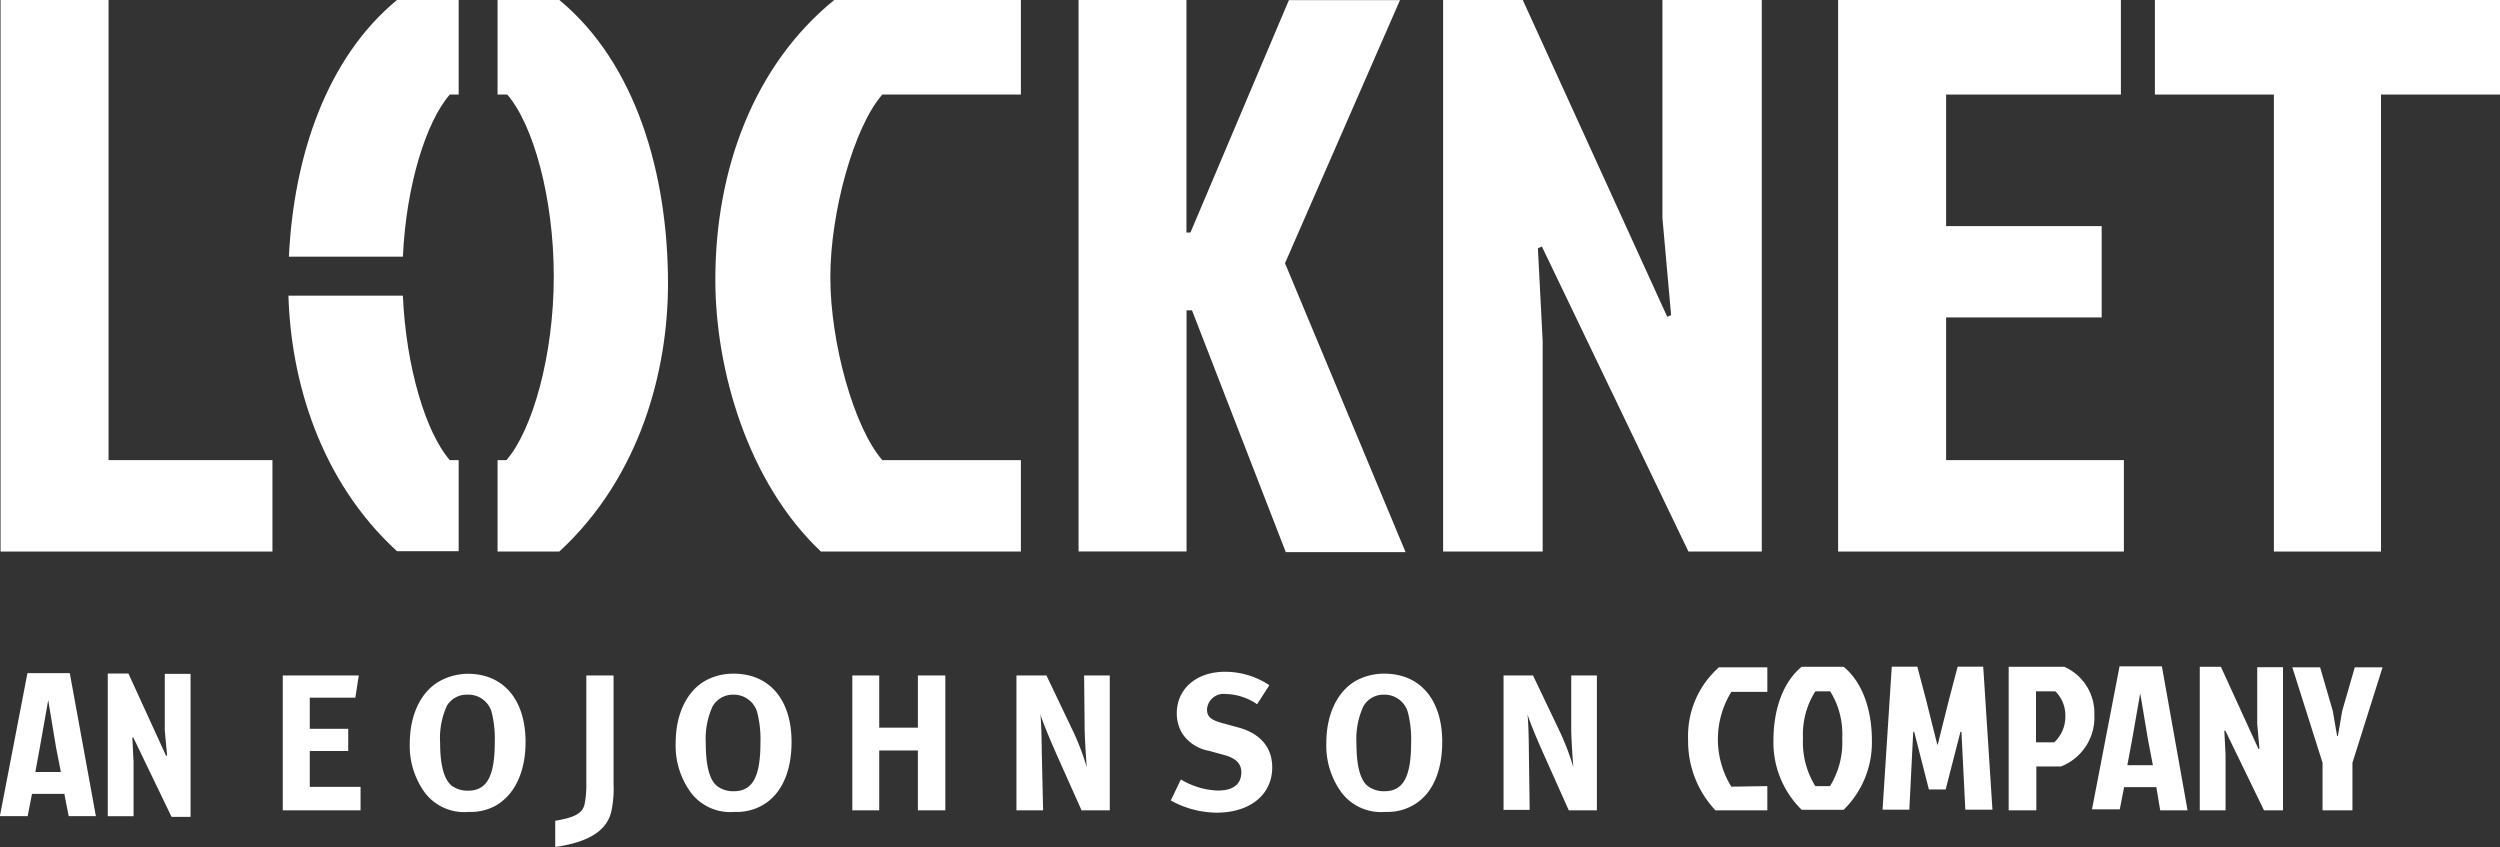 <svg id="b21cc521-01d1-4c04-8b8d-21cd04fe5eb0" data-name="Layer 1" xmlns="http://www.w3.org/2000/svg" viewBox="0 0 225 76.23"><rect x="0" y="0" width="225" height="76.23" fill="#333333" stroke="none"/><defs><style>.a617a9e8-bc14-4dc7-9d68-c42c0464b03d{fill:#fff;}</style></defs><path class="a617a9e8-bc14-4dc7-9d68-c42c0464b03d" d="M387.17,462.07h9.72v41.41h14.75v8.23H387.17Z" transform="translate(-387.12 -462.07)"/><path class="a617a9e8-bc14-4dc7-9d68-c42c0464b03d" d="M479,503.48v8.23H461c-6.6-6.24-9.5-16.38-9.5-24.47,0-9.93,3.47-19.29,10.7-25.17H479v8.51H466.53c-2.55,2.9-4.68,10.56-4.68,16.45s2.13,13.54,4.68,16.45Z" transform="translate(-387.12 -462.07)"/><path class="a617a9e8-bc14-4dc7-9d68-c42c0464b03d" d="M484.19,462.07h9.71V483h.36l8.86-20.92h10l-10.35,23.68,10.85,26H502.84L494.4,490h-.49v21.7h-9.72V462.07Z" transform="translate(-387.12 -462.07)"/><path class="a617a9e8-bc14-4dc7-9d68-c42c0464b03d" d="M525.89,484.26l-.36.15.43,8.36v18.94H517V462.07h7.17l13,28.51.35-.15-.78-8.72V462.07h8.94v49.64h-6.6Z" transform="translate(-387.12 -462.07)"/><path class="a617a9e8-bc14-4dc7-9d68-c42c0464b03d" d="M552.55,462.07H578v8.51H562.27v11.84h14v8.22h-14v12.84h16v8.23H552.55Z" transform="translate(-387.12 -462.07)"/><path class="a617a9e8-bc14-4dc7-9d68-c42c0464b03d" d="M581.06,470.58v-8.51h31.06v8.51H601.41v41.13h-9.64V470.58Z" transform="translate(-387.12 -462.07)"/><path class="a617a9e8-bc14-4dc7-9d68-c42c0464b03d" d="M423.38,485.17c.29-6.39,2.08-12.13,4.22-14.59h.8v-8.51h-5.55c-6.32,5.21-9.29,14-9.73,23.1Z" transform="translate(-387.12 -462.07)"/><path class="a617a9e8-bc14-4dc7-9d68-c42c0464b03d" d="M428.4,503.48h-.8c-2.15-2.47-3.94-8.36-4.22-14.8h-10.3c.22,7.59,2.79,16.6,9.77,23h5.55Z" transform="translate(-387.12 -462.07)"/><path class="a617a9e8-bc14-4dc7-9d68-c42c0464b03d" d="M437.46,462.07H431.9v8.51h.87c2.34,2.69,4.19,9.29,4.19,16.38s-1.92,13.83-4.26,16.52h-.8v8.23h5.56c7.3-6.74,9.78-16.31,9.78-24.11C447.24,477.67,444.33,467.74,437.46,462.07Z" transform="translate(-387.12 -462.07)"/><path class="a617a9e8-bc14-4dc7-9d68-c42c0464b03d" d="M412.52,522.86h6.89l-.31,2H415v2.8h3.46v2H415v3.23h4.57V535h-7V522.86Z" transform="translate(-387.12 -462.07)"/><path class="a617a9e8-bc14-4dc7-9d68-c42c0464b03d" d="M429.22,522.71c3.22,0,5.2,2.34,5.2,6.14,0,2.73-1,4.76-2.69,5.73a4.64,4.64,0,0,1-2.42.56,4.44,4.44,0,0,1-3.93-1.7A7.13,7.13,0,0,1,424,529c0-2.61,1-4.7,2.73-5.65A5.39,5.39,0,0,1,429.22,522.71Zm0,1.88a2.08,2.08,0,0,0-1.88,1,7,7,0,0,0-.61,3.31c0,2.08.37,3.37,1.08,3.91a2.38,2.38,0,0,0,1.44.42c1.69,0,2.4-1.29,2.4-4.37a9.69,9.69,0,0,0-.31-2.8A2.18,2.18,0,0,0,429.19,524.59Z" transform="translate(-387.12 -462.07)"/><path class="a617a9e8-bc14-4dc7-9d68-c42c0464b03d" d="M442.34,522.86v9.74a9.91,9.91,0,0,1-.17,2.36c-.43,2.26-2.82,3-5.08,3.34l0-2.36c1.52-.26,2.47-.58,2.65-1.53a8.54,8.54,0,0,0,.15-1.55v-10Z" transform="translate(-387.12 -462.07)"/><path class="a617a9e8-bc14-4dc7-9d68-c42c0464b03d" d="M458.36,528.84c0,2.73-.94,4.79-2.69,5.74a4.61,4.61,0,0,1-2.42.56,4.44,4.44,0,0,1-3.93-1.71,7.14,7.14,0,0,1-1.39-4.48c0-2.61,1-4.7,2.73-5.65a5.25,5.25,0,0,1,2.5-.6C456.38,522.71,458.36,525.05,458.36,528.84Zm-7.11-3.19a7,7,0,0,0-.61,3.3c0,2.08.35,3.39,1.08,3.91a2.38,2.38,0,0,0,1.44.42c1.69,0,2.4-1.29,2.4-4.37a9.69,9.69,0,0,0-.31-2.8,2.19,2.19,0,0,0-2.12-1.52A2.1,2.1,0,0,0,451.25,525.65Z" transform="translate(-387.12 -462.07)"/><path class="a617a9e8-bc14-4dc7-9d68-c42c0464b03d" d="M466.25,522.86v4.7h3.48v-4.7h2.47V535h-2.47v-5.39h-3.48V535h-2.42V522.86Z" transform="translate(-387.12 -462.07)"/><path class="a617a9e8-bc14-4dc7-9d68-c42c0464b03d" d="M481.3,522.86l2.31,4.84a22.46,22.46,0,0,1,1.32,3.42c-.08-.94-.17-2.49-.19-3.32l-.05-4.94H487V535h-2.54l-2.07-4.63c-.67-1.51-1.4-3.22-1.63-4,.09,1,.11,2.41.12,3.42L481,535H478.6V522.86Z" transform="translate(-387.12 -462.07)"/><path class="a617a9e8-bc14-4dc7-9d68-c42c0464b03d" d="M500.26,525.45a5.22,5.22,0,0,0-2.82-.92,1.5,1.5,0,0,0-1.69,1.39c0,.63.33.94,1.35,1.22l1.46.4c2,.54,3.06,1.81,3.06,3.6,0,2.45-2,4.07-5,4.07a8.62,8.62,0,0,1-4.13-1.1l.91-1.89a6.85,6.85,0,0,0,3.32,1c1.39,0,2.12-.57,2.12-1.65,0-.78-.5-1.27-1.58-1.56l-1.34-.37a3.64,3.64,0,0,1-2.38-1.53,3.48,3.48,0,0,1-.51-1.84c0-2.21,1.78-3.74,4.33-3.74a7.14,7.14,0,0,1,4,1.21Z" transform="translate(-387.12 -462.07)"/><path class="a617a9e8-bc14-4dc7-9d68-c42c0464b03d" d="M516.92,528.84c0,2.73-.93,4.79-2.69,5.74a4.61,4.61,0,0,1-2.42.56,4.46,4.46,0,0,1-3.93-1.71,7.14,7.14,0,0,1-1.39-4.48c0-2.61,1-4.7,2.73-5.65a5.32,5.32,0,0,1,2.51-.6C514.94,522.71,516.92,525.05,516.92,528.84Zm-7.1-3.19a7,7,0,0,0-.62,3.3c0,2.08.35,3.39,1.08,3.91a2.39,2.39,0,0,0,1.45.42c1.68,0,2.39-1.29,2.39-4.37a9.69,9.69,0,0,0-.31-2.8,2.18,2.18,0,0,0-2.12-1.52A2.07,2.07,0,0,0,509.82,525.65Z" transform="translate(-387.12 -462.07)"/><path class="a617a9e8-bc14-4dc7-9d68-c42c0464b03d" d="M525.09,522.86l2.31,4.84a22.46,22.46,0,0,1,1.32,3.42c-.08-.94-.17-2.49-.19-3.32l0-4.94h2.31V535h-2.53l-2.07-4.63c-.68-1.51-1.41-3.22-1.64-4,.09,1,.11,2.41.12,3.42l.07,5.17h-2.35V522.86Z" transform="translate(-387.12 -462.07)"/><path class="a617a9e8-bc14-4dc7-9d68-c42c0464b03d" d="M392.91,533.52H390l-.39,2h-2.5l2.48-12.87h3.81l2.35,12.87H393.3Zm-2.21-4.15-.4,2.18h2.3l-.43-2.18-.71-4.29h0Z" transform="translate(-387.12 -462.07)"/><path class="a617a9e8-bc14-4dc7-9d68-c42c0464b03d" d="M399.12,528.45l-.09,0,.11,2.17v4.91h-2.32V522.69h1.86l3.38,7.39.1,0-.21-2.26v-5.1h2.32v12.87h-1.71Z" transform="translate(-387.12 -462.07)"/><path class="a617a9e8-bc14-4dc7-9d68-c42c0464b03d" d="M546.18,532.82V535h-4.67a9.07,9.07,0,0,1-2.46-6.34,8.26,8.26,0,0,1,2.77-6.53h4.36v2.21h-3.24a8.12,8.12,0,0,0,0,8.53Z" transform="translate(-387.12 -462.07)"/><path class="a617a9e8-bc14-4dc7-9d68-c42c0464b03d" d="M555.59,528.7a8.48,8.48,0,0,1-2.54,6.25h-3.78a8.48,8.48,0,0,1-2.54-6.25c0-2.57.75-5.15,2.54-6.62h3.78C554.83,523.55,555.59,526.12,555.59,528.7Zm-3.77,4.12a7.46,7.46,0,0,0,1.1-4.29,7.29,7.29,0,0,0-1.08-4.24H550.5a7.24,7.24,0,0,0-1.11,4.24,7.45,7.45,0,0,0,1.11,4.29Z" transform="translate(-387.12 -462.07)"/><path class="a617a9e8-bc14-4dc7-9d68-c42c0464b03d" d="M561.45,529.07h.07l1-4,.79-3h2.3l.83,12.87H564l-.35-7h-.09l-1.33,5.18h-1.51l-1.32-5.18h-.09l-.35,7h-2.41l.83-12.87h2.3l.79,3,1,4h0Z" transform="translate(-387.12 -462.07)"/><path class="a617a9e8-bc14-4dc7-9d68-c42c0464b03d" d="M567.9,522.08h5a4.54,4.54,0,0,1,2.71,4.32,4.72,4.72,0,0,1-3,4.65h-2.22V535H567.9Zm2.48,6.8H572a3.15,3.15,0,0,0,1-2.42,3,3,0,0,0-.9-2.17h-1.74v4.59Z" transform="translate(-387.12 -462.07)"/><path class="a617a9e8-bc14-4dc7-9d68-c42c0464b03d" d="M581.19,532.91h-2.9l-.39,2h-2.5l2.48-12.87h3.81L584,535h-2.46Zm-2.2-4.16-.41,2.19h2.3l-.42-2.19-.72-4.28h0Z" transform="translate(-387.12 -462.07)"/><path class="a617a9e8-bc14-4dc7-9d68-c42c0464b03d" d="M587.4,527.83l-.09,0,.11,2.17V535H585.1V522.08H587l3.38,7.39.09,0-.2-2.26v-5.09h2.32V535h-1.71Z" transform="translate(-387.12 -462.07)"/><path class="a617a9e8-bc14-4dc7-9d68-c42c0464b03d" d="M596.15,535v-4.28l-2.72-8.59h2.5l1.14,3.92.39,2.26h.07l.39-2.26,1.13-3.92h2.5l-2.71,8.59V535Z" transform="translate(-387.12 -462.07)"/></svg>